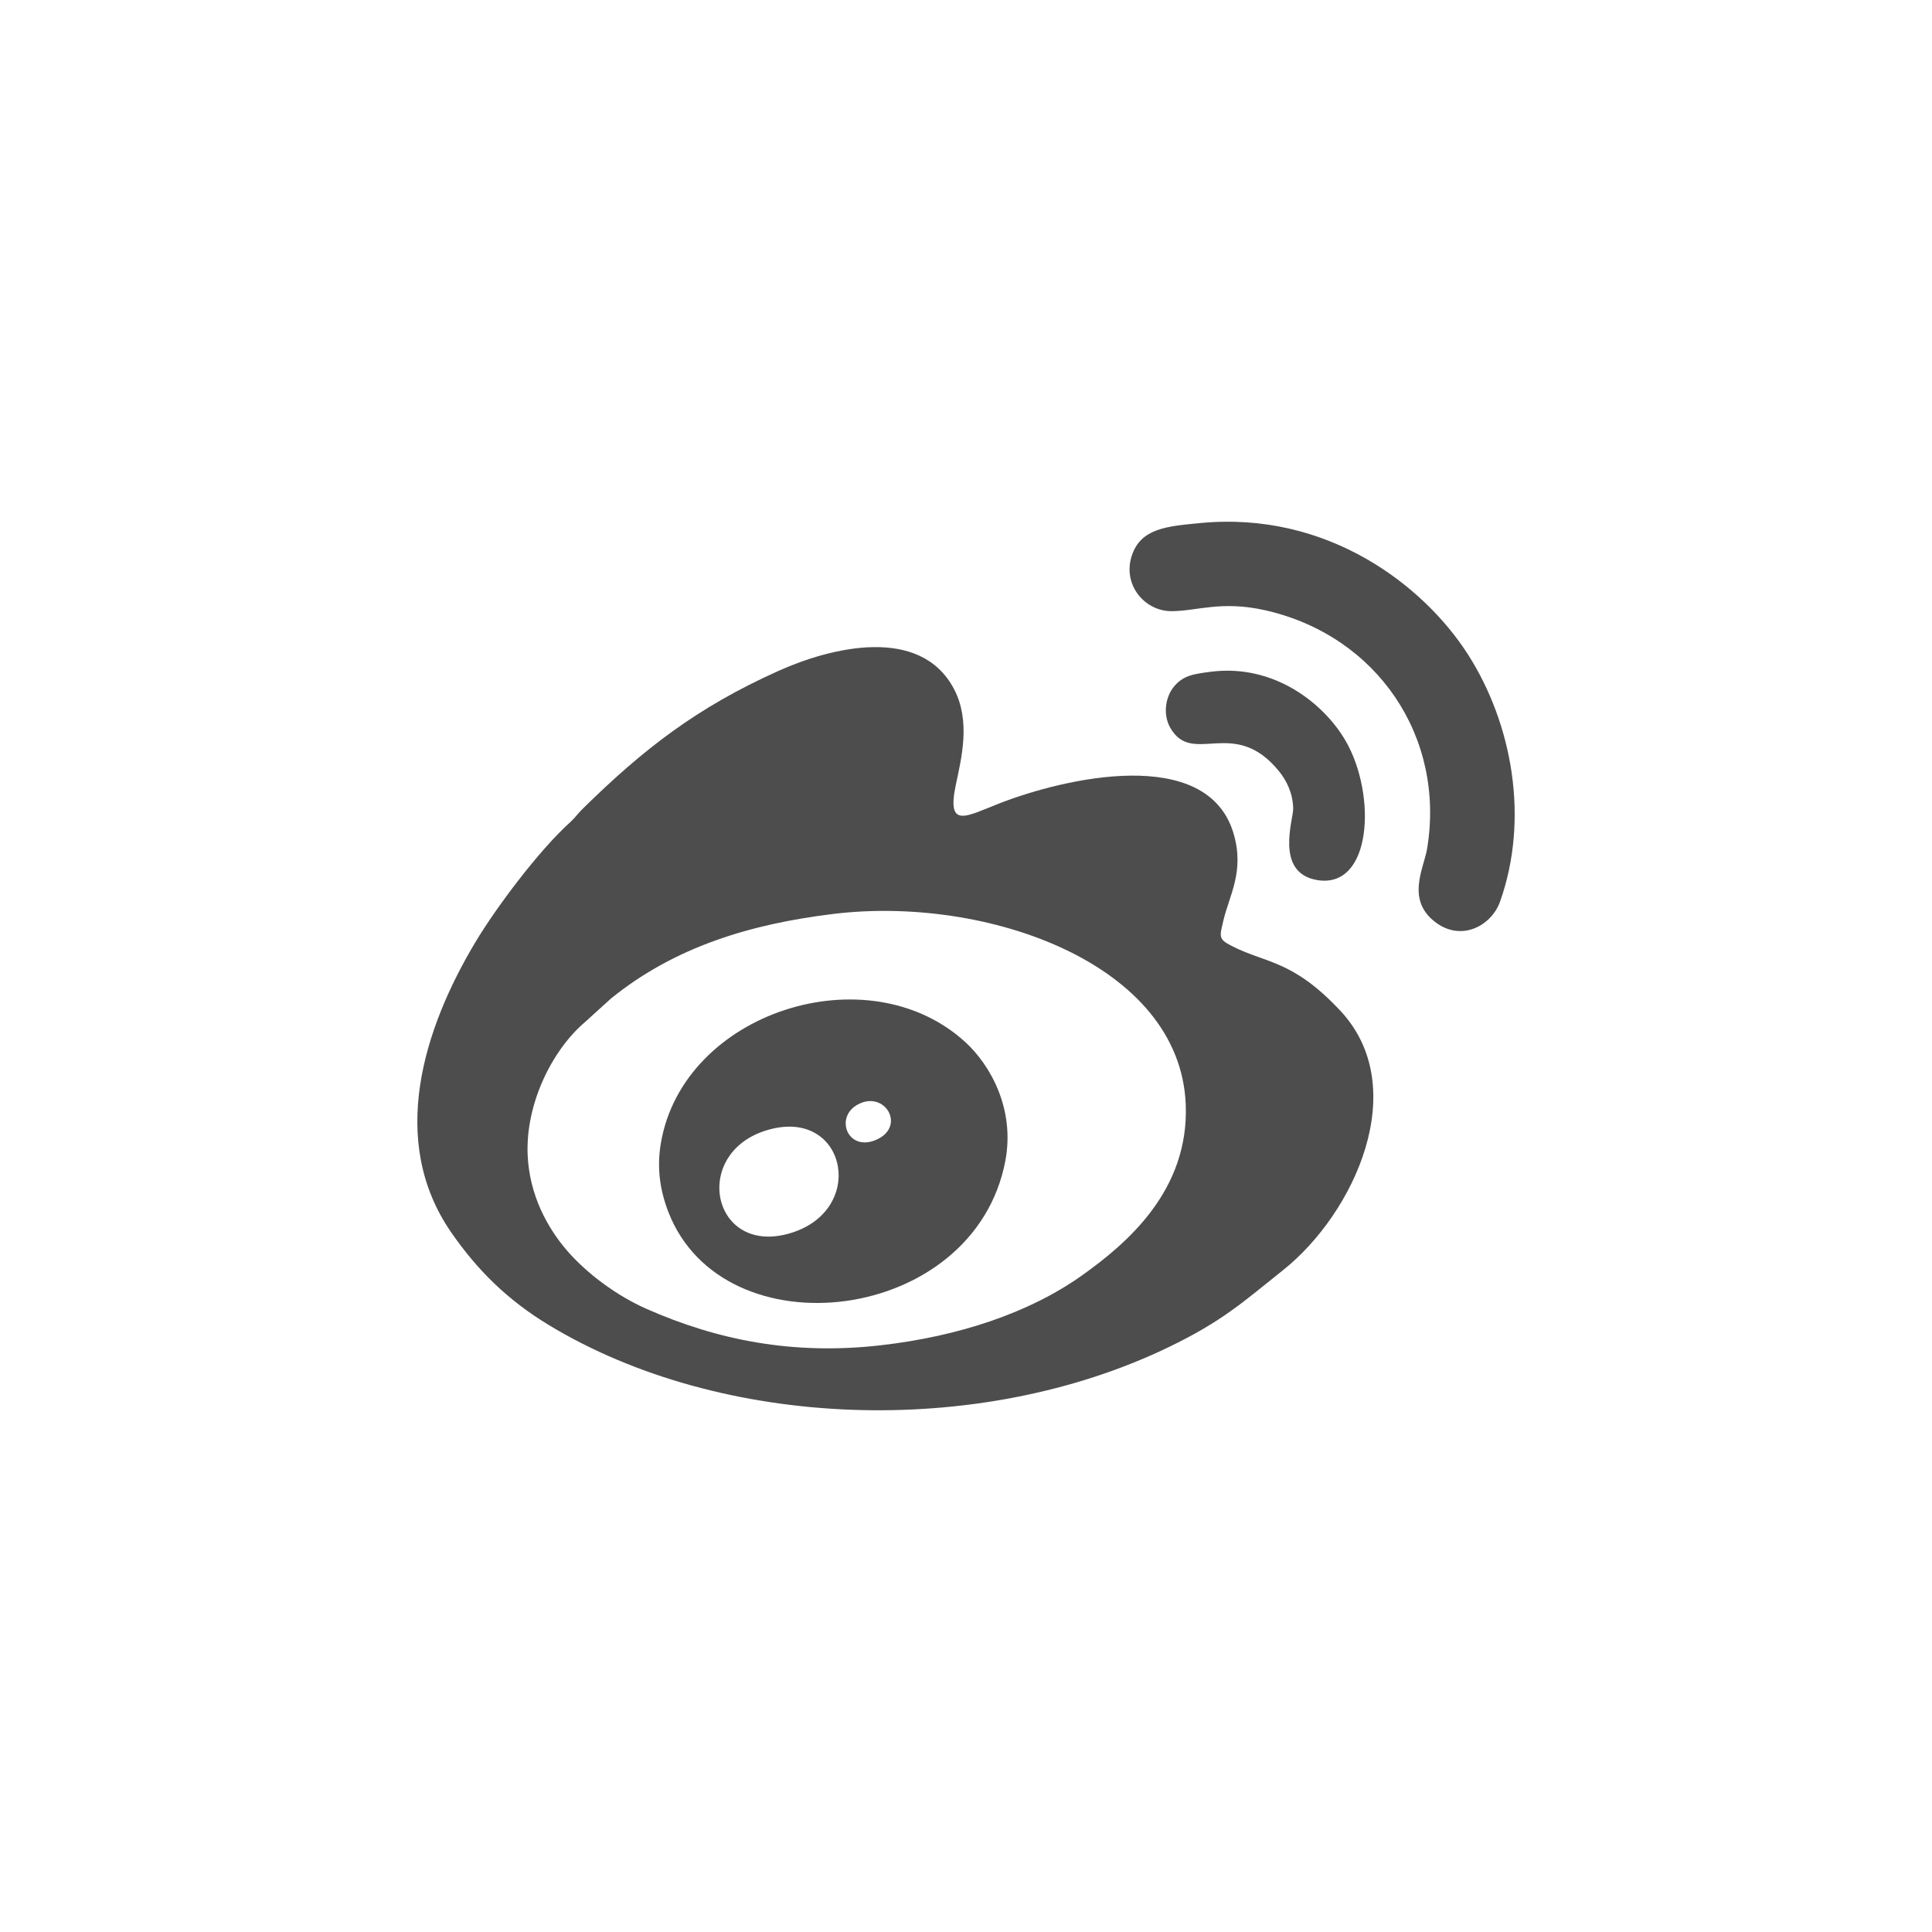 <?xml version="1.0" encoding="utf-8"?>
<!-- Generator: Adobe Illustrator 16.0.0, SVG Export Plug-In . SVG Version: 6.00 Build 0)  -->
<!DOCTYPE svg PUBLIC "-//W3C//DTD SVG 1.1//EN" "http://www.w3.org/Graphics/SVG/1.1/DTD/svg11.dtd">
<svg version="1.1" id="图层_1" xmlns="http://www.w3.org/2000/svg" xmlns:xlink="http://www.w3.org/1999/xlink" x="0px" y="0px"
	 width="50px" height="50px" viewBox="0 0 50 50" enable-background="new 0 0 50 50" xml:space="preserve">
<g>
	<path fill-rule="evenodd" clip-rule="evenodd" fill="#4D4D4D" d="M21.562,23.653c3.963-0.485,8.981,1.281,9.125,4.933
		c0.088,2.23-1.53,3.599-2.68,4.418c-1.375,0.98-3.208,1.581-5.206,1.811c-2.278,0.262-4.242-0.134-6.073-0.943
		c-0.747-0.33-1.528-0.898-2.057-1.511c-0.5-0.581-0.975-1.433-1.016-2.485c-0.051-1.321,0.635-2.699,1.482-3.422l0.676-0.613
		C17.469,24.499,19.431,23.913,21.562,23.653L21.562,23.653z M24.737,20.309c0.146-0.691,0.389-1.649-0.048-2.478
		c-0.874-1.658-3.191-1.075-4.539-0.47c-2.115,0.949-3.5,2.025-5.08,3.58c-0.124,0.122-0.184,0.221-0.311,0.335
		c-0.809,0.729-1.915,2.204-2.454,3.104c-1.341,2.239-2.271,5.142-0.626,7.517c0.676,0.976,1.455,1.747,2.521,2.393
		c4.457,2.701,11.089,2.958,16.03,0.581c1.401-0.674,1.932-1.168,2.973-1.998c1.855-1.477,3.345-4.729,1.482-6.718
		c-1.245-1.329-1.927-1.217-2.824-1.682c-0.336-0.172-0.294-0.244-0.203-0.637c0.151-0.661,0.565-1.288,0.259-2.289
		c-0.695-2.266-4.369-1.412-6.054-0.755C25,21.129,24.493,21.464,24.737,20.309z"/>
	<path fill-rule="evenodd" clip-rule="evenodd" fill="#4D4D4D" d="M19.975,29.215c1.962-0.478,2.461,2.17,0.409,2.719
		C18.374,32.471,17.868,29.727,19.975,29.215L19.975,29.215z M22.188,28.591c-0.585,0.329-0.255,1.198,0.454,0.921
		C23.481,29.182,22.905,28.186,22.188,28.591L22.188,28.591z M26.017,30.049c0.255-1.332-0.374-2.476-1.039-3.083
		c-2.522-2.304-7.299-0.776-7.875,2.62c-0.109,0.641-0.022,1.221,0.195,1.782C18.723,35.039,25.21,34.274,26.017,30.049z"/>
	<path fill-rule="evenodd" clip-rule="evenodd" fill="#4D4D4D" d="M31.059,13.537c-0.857,0.083-1.537,0.132-1.77,0.849
		c-0.243,0.75,0.336,1.434,1.033,1.431c0.66-0.002,1.289-0.281,2.432-0.021c2.884,0.657,4.66,3.275,4.179,6.171
		c-0.083,0.5-0.569,1.342,0.249,1.924c0.671,0.477,1.424,0.051,1.64-0.559c0.764-2.154,0.311-4.609-0.831-6.395
		C36.86,15.171,34.378,13.216,31.059,13.537z"/>
	<path fill-rule="evenodd" clip-rule="evenodd" fill="#4D4D4D" d="M31.326,17.386c-0.447,0.058-0.703,0.097-0.939,0.377
		c-0.223,0.262-0.302,0.727-0.095,1.081c0.577,0.993,1.646-0.314,2.806,1.113c0.202,0.249,0.358,0.566,0.37,0.963
		c0.009,0.275-0.489,1.664,0.614,1.855c1.425,0.246,1.553-2.204,0.741-3.605C34.271,18.219,32.983,17.17,31.326,17.386z"/>
</g>
</svg>
